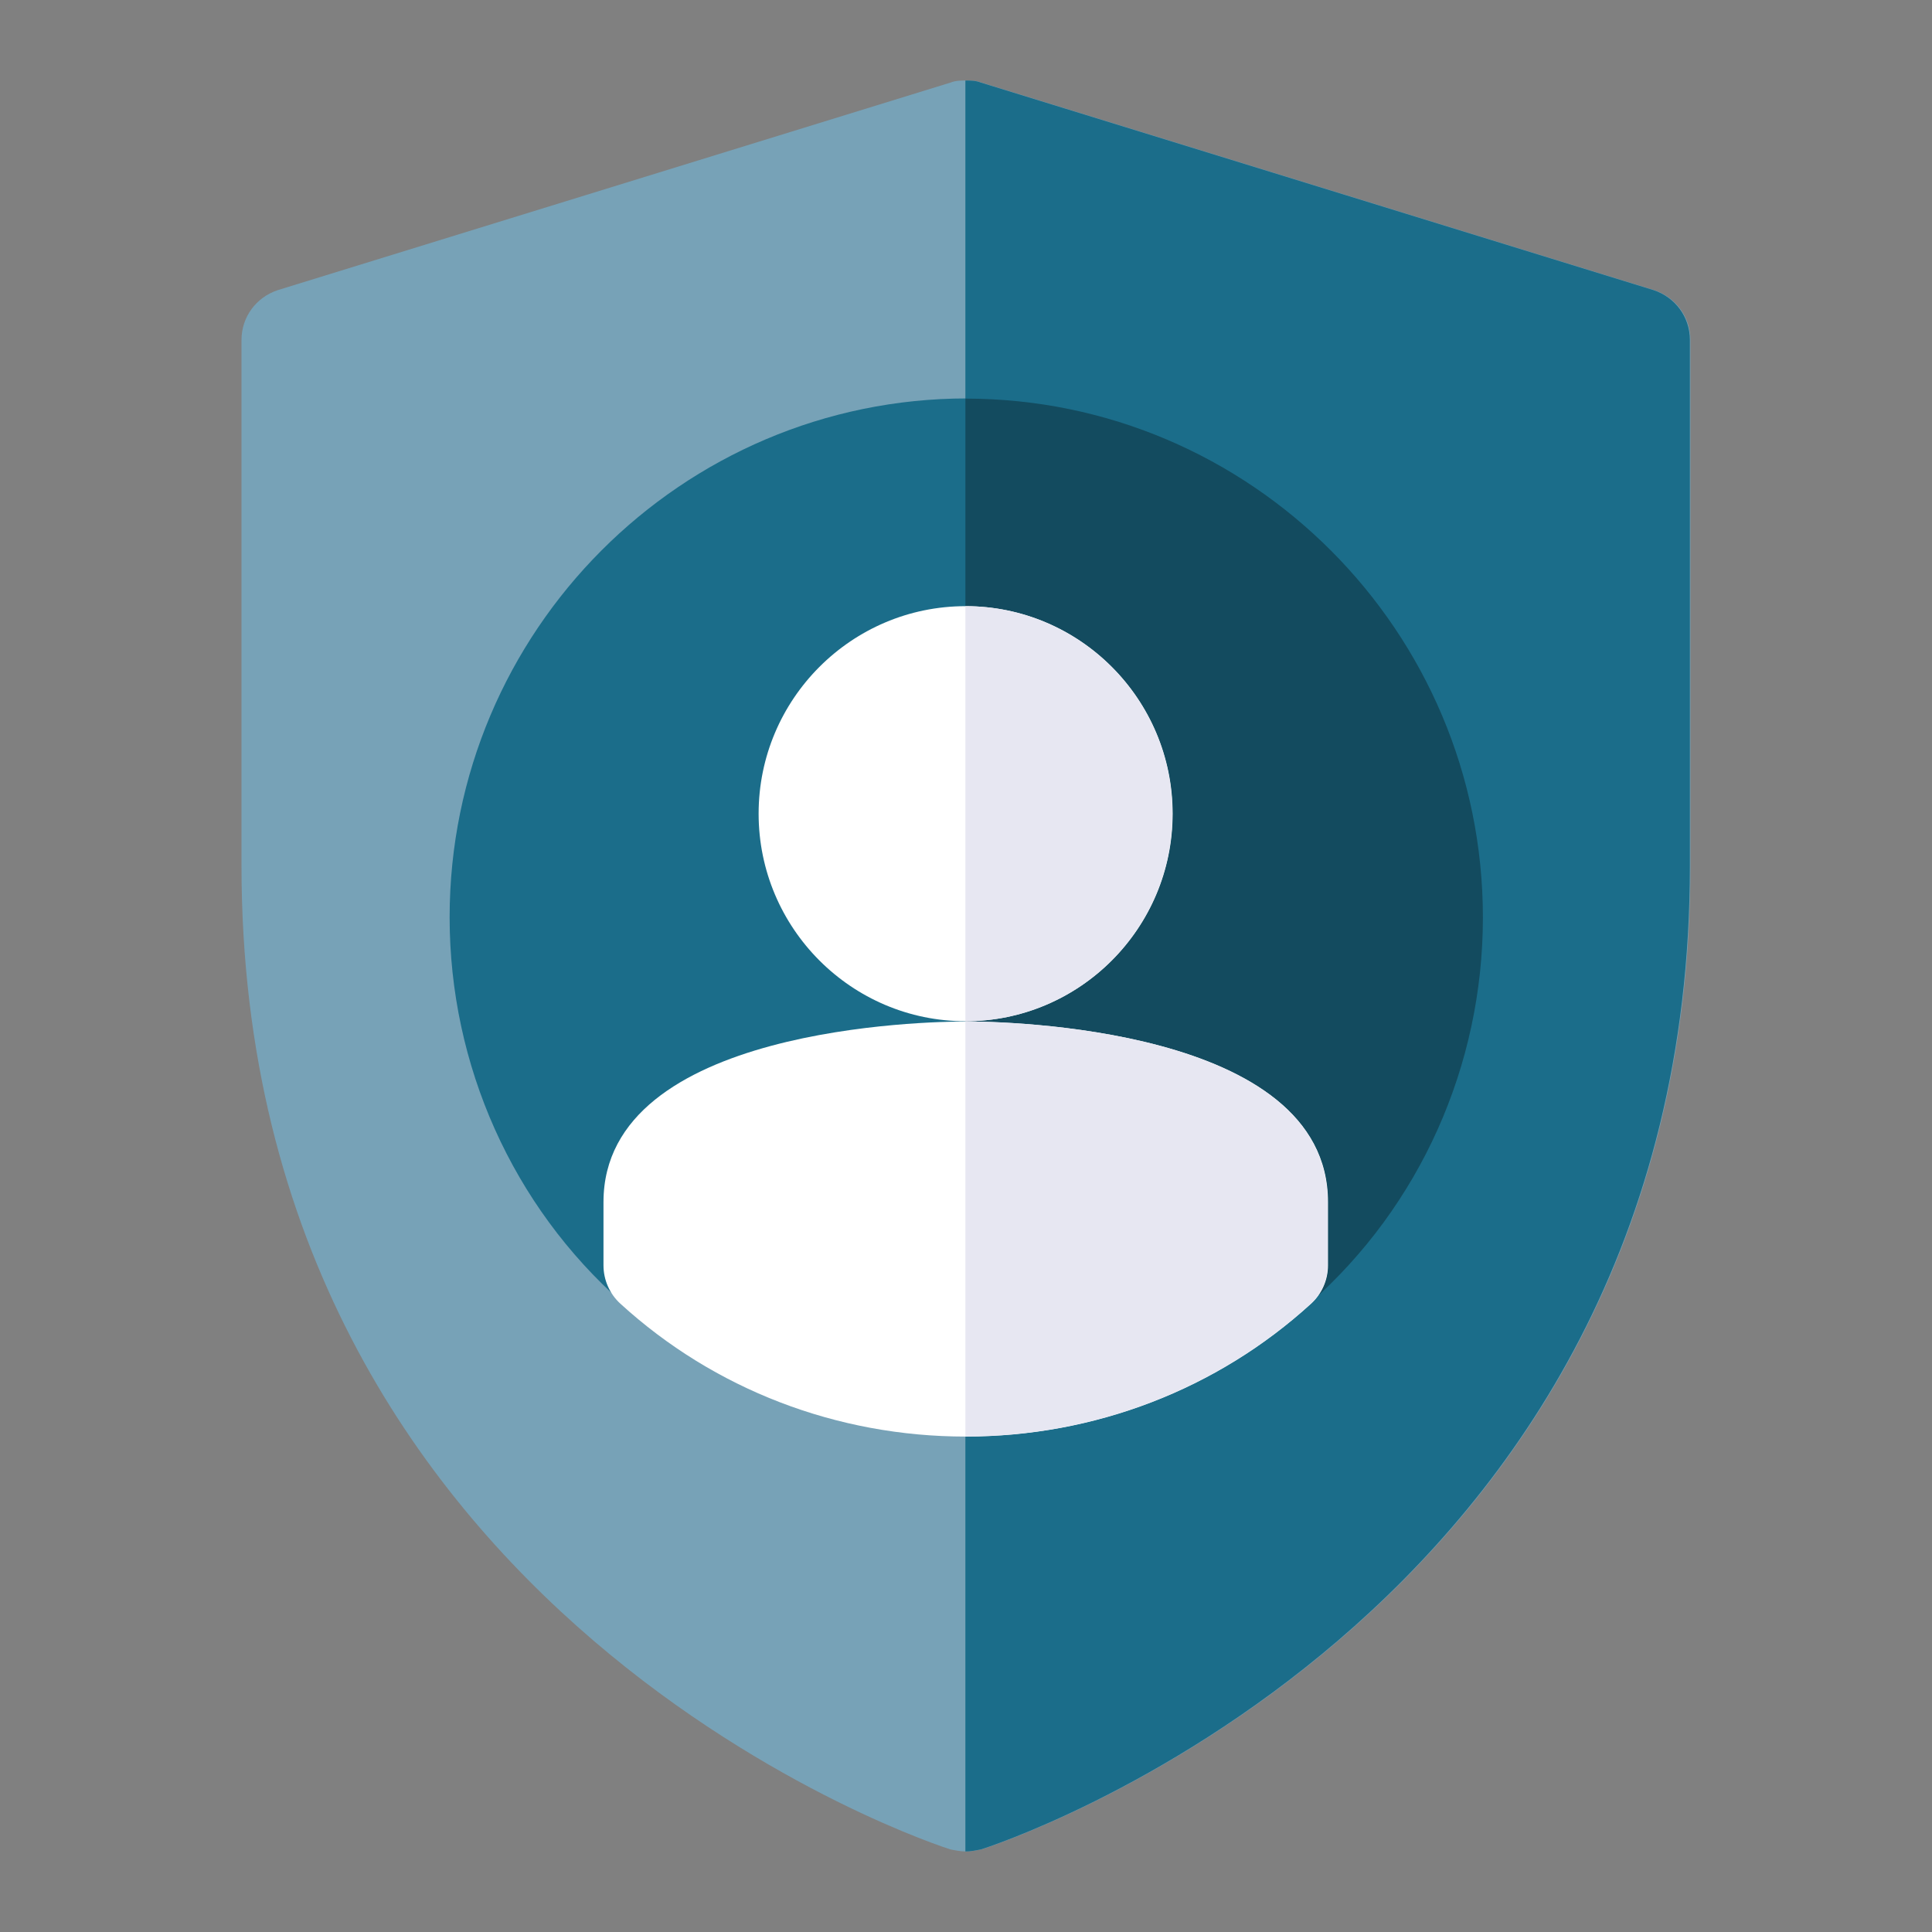 <svg width="44" height="44" viewBox="0 0 44 44" fill="none" xmlns="http://www.w3.org/2000/svg">
<rect x="0" y="0" width="44" height="44" fill="#808080" stroke="none"/>
<path d="M37.674 6.608L22.353 1.881C22.235 1.834 22.117 1.834 22 1.834C21.882 1.834 21.764 1.834 21.646 1.881L6.325 6.608C5.83 6.773 5.5 7.222 5.5 7.742V19.716C5.5 36.943 21.481 42.072 21.646 42.119C21.764 42.142 21.882 42.166 22 42.166C22.117 42.166 22.235 42.142 22.353 42.119C22.518 42.072 38.499 36.943 38.499 19.716V7.742C38.499 7.222 38.169 6.773 37.674 6.608Z" fill="#77A2B7"/>
<path d="M38.486 7.742V19.716C38.486 36.943 22.505 42.072 22.34 42.119C22.222 42.142 22.104 42.166 21.986 42.166V1.834C22.104 1.834 22.222 1.834 22.34 1.881L37.661 6.608C38.156 6.773 38.486 7.222 38.486 7.742Z" fill="#1B6D8A"/>
<path d="M28.611 29.86C28.19 29.668 27.918 29.247 27.918 28.783V27.366C27.918 26.381 24.751 25.617 22.026 25.617C19.3 25.617 16.133 26.381 16.133 27.366V28.783C16.133 29.247 15.861 29.668 15.44 29.86C15.019 30.051 14.524 29.976 14.175 29.67C11.674 27.462 10.24 24.262 10.24 20.89C10.24 14.375 15.527 9.074 22.026 9.074C28.524 9.074 33.811 14.375 33.811 20.89C33.811 24.262 32.377 27.462 29.876 29.67C29.53 29.973 29.038 30.053 28.611 29.86Z" fill="#1B6D8A"/>
<path d="M27.879 27.37V28.787C27.879 29.251 28.151 29.672 28.572 29.863C28.998 30.057 29.491 29.977 29.837 29.674C32.338 27.466 33.772 24.266 33.772 20.894C33.772 14.379 28.484 9.078 21.986 9.078V25.621C24.712 25.621 27.879 26.384 27.879 27.37Z" fill="#134B5F"/>
<path d="M21.991 23.258C19.392 23.258 17.277 21.138 17.277 18.531C17.277 15.924 19.392 13.805 21.991 13.805C24.591 13.805 26.706 15.924 26.706 18.531C26.706 21.138 24.591 23.258 21.991 23.258Z" fill="white"/>
<path d="M21.994 32.717C19.058 32.717 16.265 31.642 14.129 29.691C13.883 29.467 13.744 29.15 13.744 28.817V27.376C13.744 23.379 21.149 23.264 21.994 23.264C22.839 23.264 30.244 23.379 30.244 27.376V28.817C30.244 29.15 30.104 29.467 29.859 29.691C27.723 31.642 24.93 32.717 21.994 32.717Z" fill="white"/>
<path d="M29.852 29.689C30.097 29.465 30.236 29.148 30.236 28.816V27.374C30.236 23.377 22.831 23.262 21.986 23.262V32.715C24.922 32.715 27.716 31.64 29.852 29.689Z" fill="#E7E7F2"/>
<path d="M26.701 18.531C26.701 15.924 24.586 13.805 21.986 13.805V23.258C24.586 23.258 26.701 21.138 26.701 18.531Z" fill="#E7E7F2"/>
</svg>
